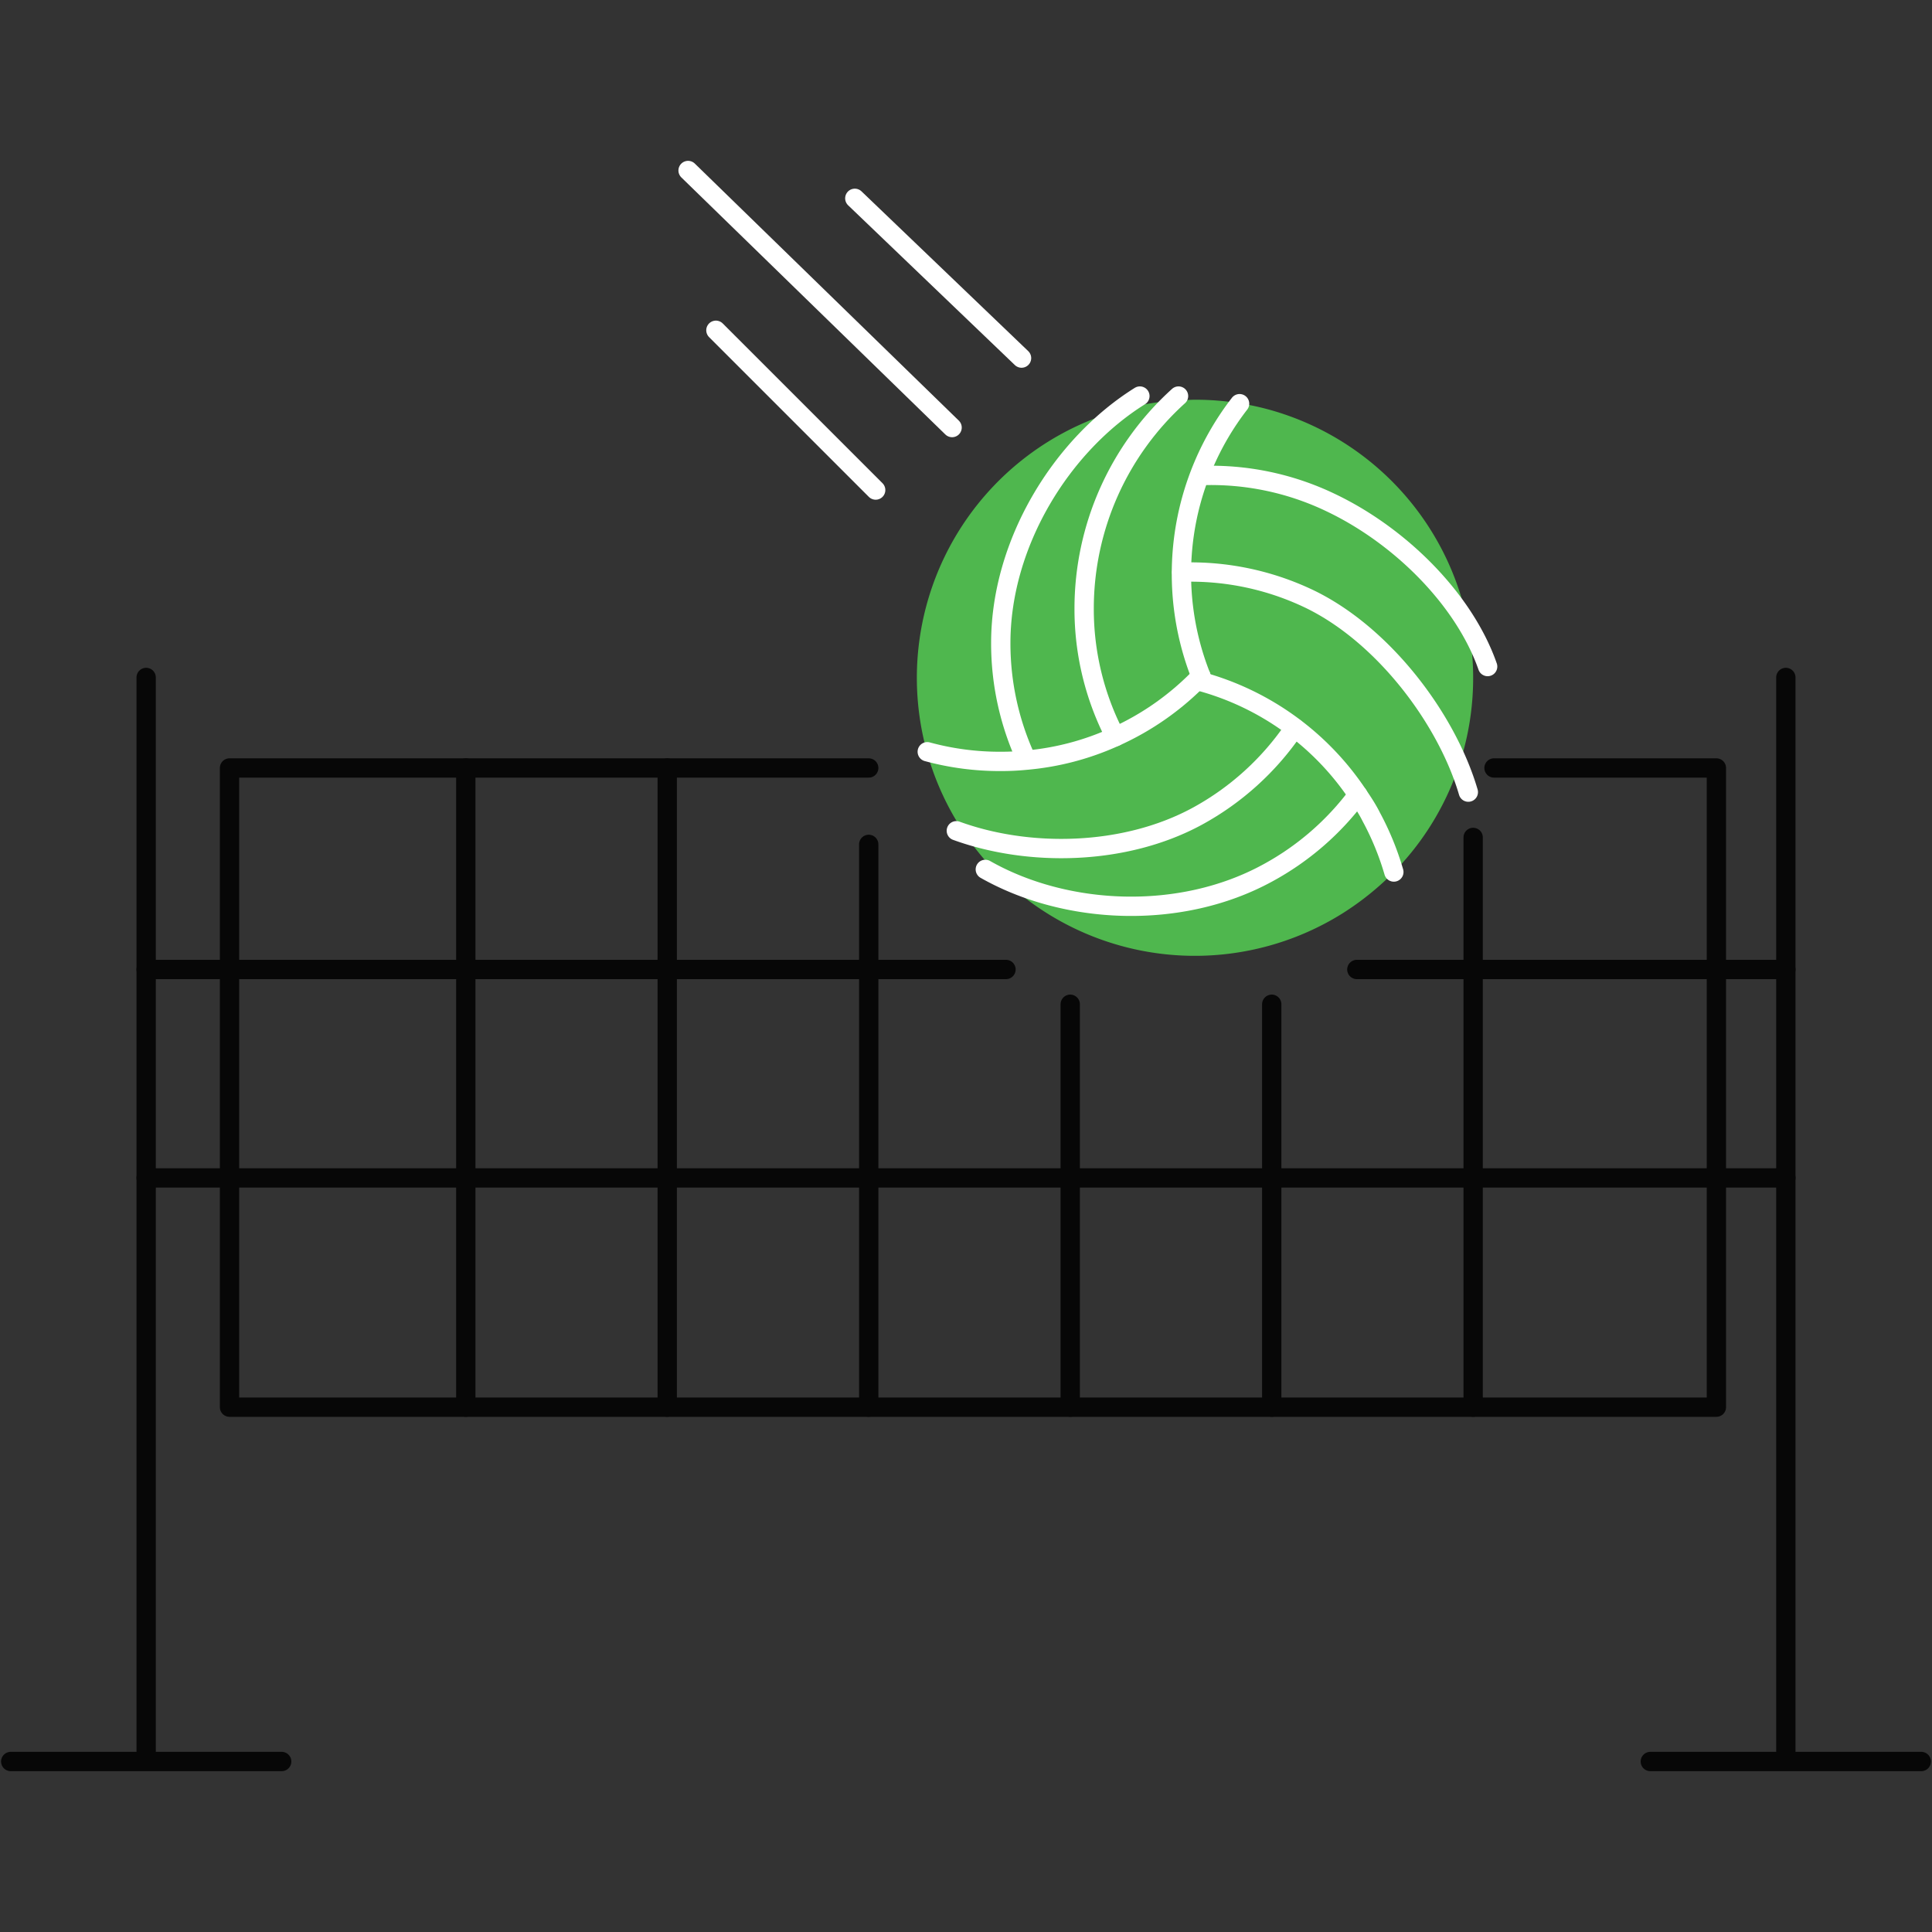 <svg id="Layer_1" data-name="Layer 1" xmlns="http://www.w3.org/2000/svg" viewBox="0 0 200 200"><rect x="0" y="0" width="200" height="200" fill="#333333" stroke="none"/><defs><style>.cls-1,.cls-3{fill:none;stroke-linecap:round;stroke-linejoin:round;stroke-width:2px;}.cls-1{stroke:#070707;}.cls-2{fill:#4fb74e;}.cls-3{stroke:#fff;}</style></defs><polyline class="cls-1" points="154.66 79.5 177.68 79.5 177.68 145.67 23.76 145.67 23.76 79.5 89.93 79.5"/><line class="cls-1" x1="140.46" y1="100.36" x2="184.87" y2="100.36"/><line class="cls-1" x1="15.13" y1="100.36" x2="104.14" y2="100.36"/><line class="cls-1" x1="15.13" y1="121.94" x2="184.87" y2="121.94"/><line class="cls-1" x1="48.22" y1="79.5" x2="48.22" y2="145.67"/><line class="cls-1" x1="69.07" y1="79.5" x2="69.07" y2="145.67"/><line class="cls-1" x1="89.93" y1="87.41" x2="89.93" y2="145.67"/><line class="cls-1" x1="110.79" y1="103.96" x2="110.79" y2="145.67"/><line class="cls-1" x1="131.65" y1="103.96" x2="131.65" y2="145.67"/><line class="cls-1" x1="152.5" y1="86.69" x2="152.5" y2="145.67"/><line class="cls-1" x1="184.87" y1="70.13" x2="184.87" y2="181.65"/><line class="cls-1" x1="15.13" y1="70.13" x2="15.13" y2="181.65"/><line class="cls-1" x1="1.11" y1="182.35" x2="29.16" y2="182.35"/><line class="cls-1" x1="170.84" y1="182.35" x2="198.89" y2="182.35"/><path class="cls-2" d="M152.5,70.15a28.65,28.65,0,0,1-9.68,21.52,29.58,29.58,0,0,1-3.87,2.9,28.78,28.78,0,1,1-17-53.13c.61,0,1.21-.06,1.82-.06a28.82,28.82,0,0,1,4.59.37,29.4,29.4,0,0,1,3,.65A28.78,28.78,0,0,1,152.5,70.15Z"/><path class="cls-3" d="M124.32,70a28.46,28.46,0,0,1-8.86,6.26,28,28,0,0,1-9.2,2.43,25.89,25.89,0,0,1-2.66.13,28.47,28.47,0,0,1-7.61-1"/><path class="cls-3" d="M106.26,78.65a28.59,28.59,0,0,1-2.66-12.09c0-10.3,6.26-20.48,14.4-25.56"/><path class="cls-3" d="M122,41a29.66,29.66,0,0,0-9.77,22,28.59,28.59,0,0,0,3.23,13.26"/><path class="cls-3" d="M154,69c-2.45-7-9.12-13.6-16.31-17a28.62,28.62,0,0,0-13.35-2.77"/><path class="cls-3" d="M152,82c-2.22-7.58-8.78-16.3-16.46-20a28.46,28.46,0,0,0-13.21-2.77"/><path class="cls-3" d="M124.32,70a28.79,28.79,0,0,1,4-28.21"/><path class="cls-3" d="M124.31,70.55a28.63,28.63,0,0,1,16.25,11.73c.49.73,1,1.49,1.39,2.28a29.09,29.09,0,0,1,2.34,5.71"/><path class="cls-3" d="M140.56,82.28a28.61,28.61,0,0,1-9.37,8.11c-9,4.9-20.84,4.35-29.19-.39"/><path class="cls-3" d="M99,86c7.47,2.72,17.38,2.59,24.92-1.49A28.71,28.71,0,0,0,134,75.35"/><line class="cls-3" x1="71.23" y1="17.65" x2="98.56" y2="44.26"/><line class="cls-3" x1="88.49" y1="20.53" x2="105.75" y2="37.07"/><line class="cls-3" x1="74.11" y1="34.19" x2="90.65" y2="50.73"/></svg>